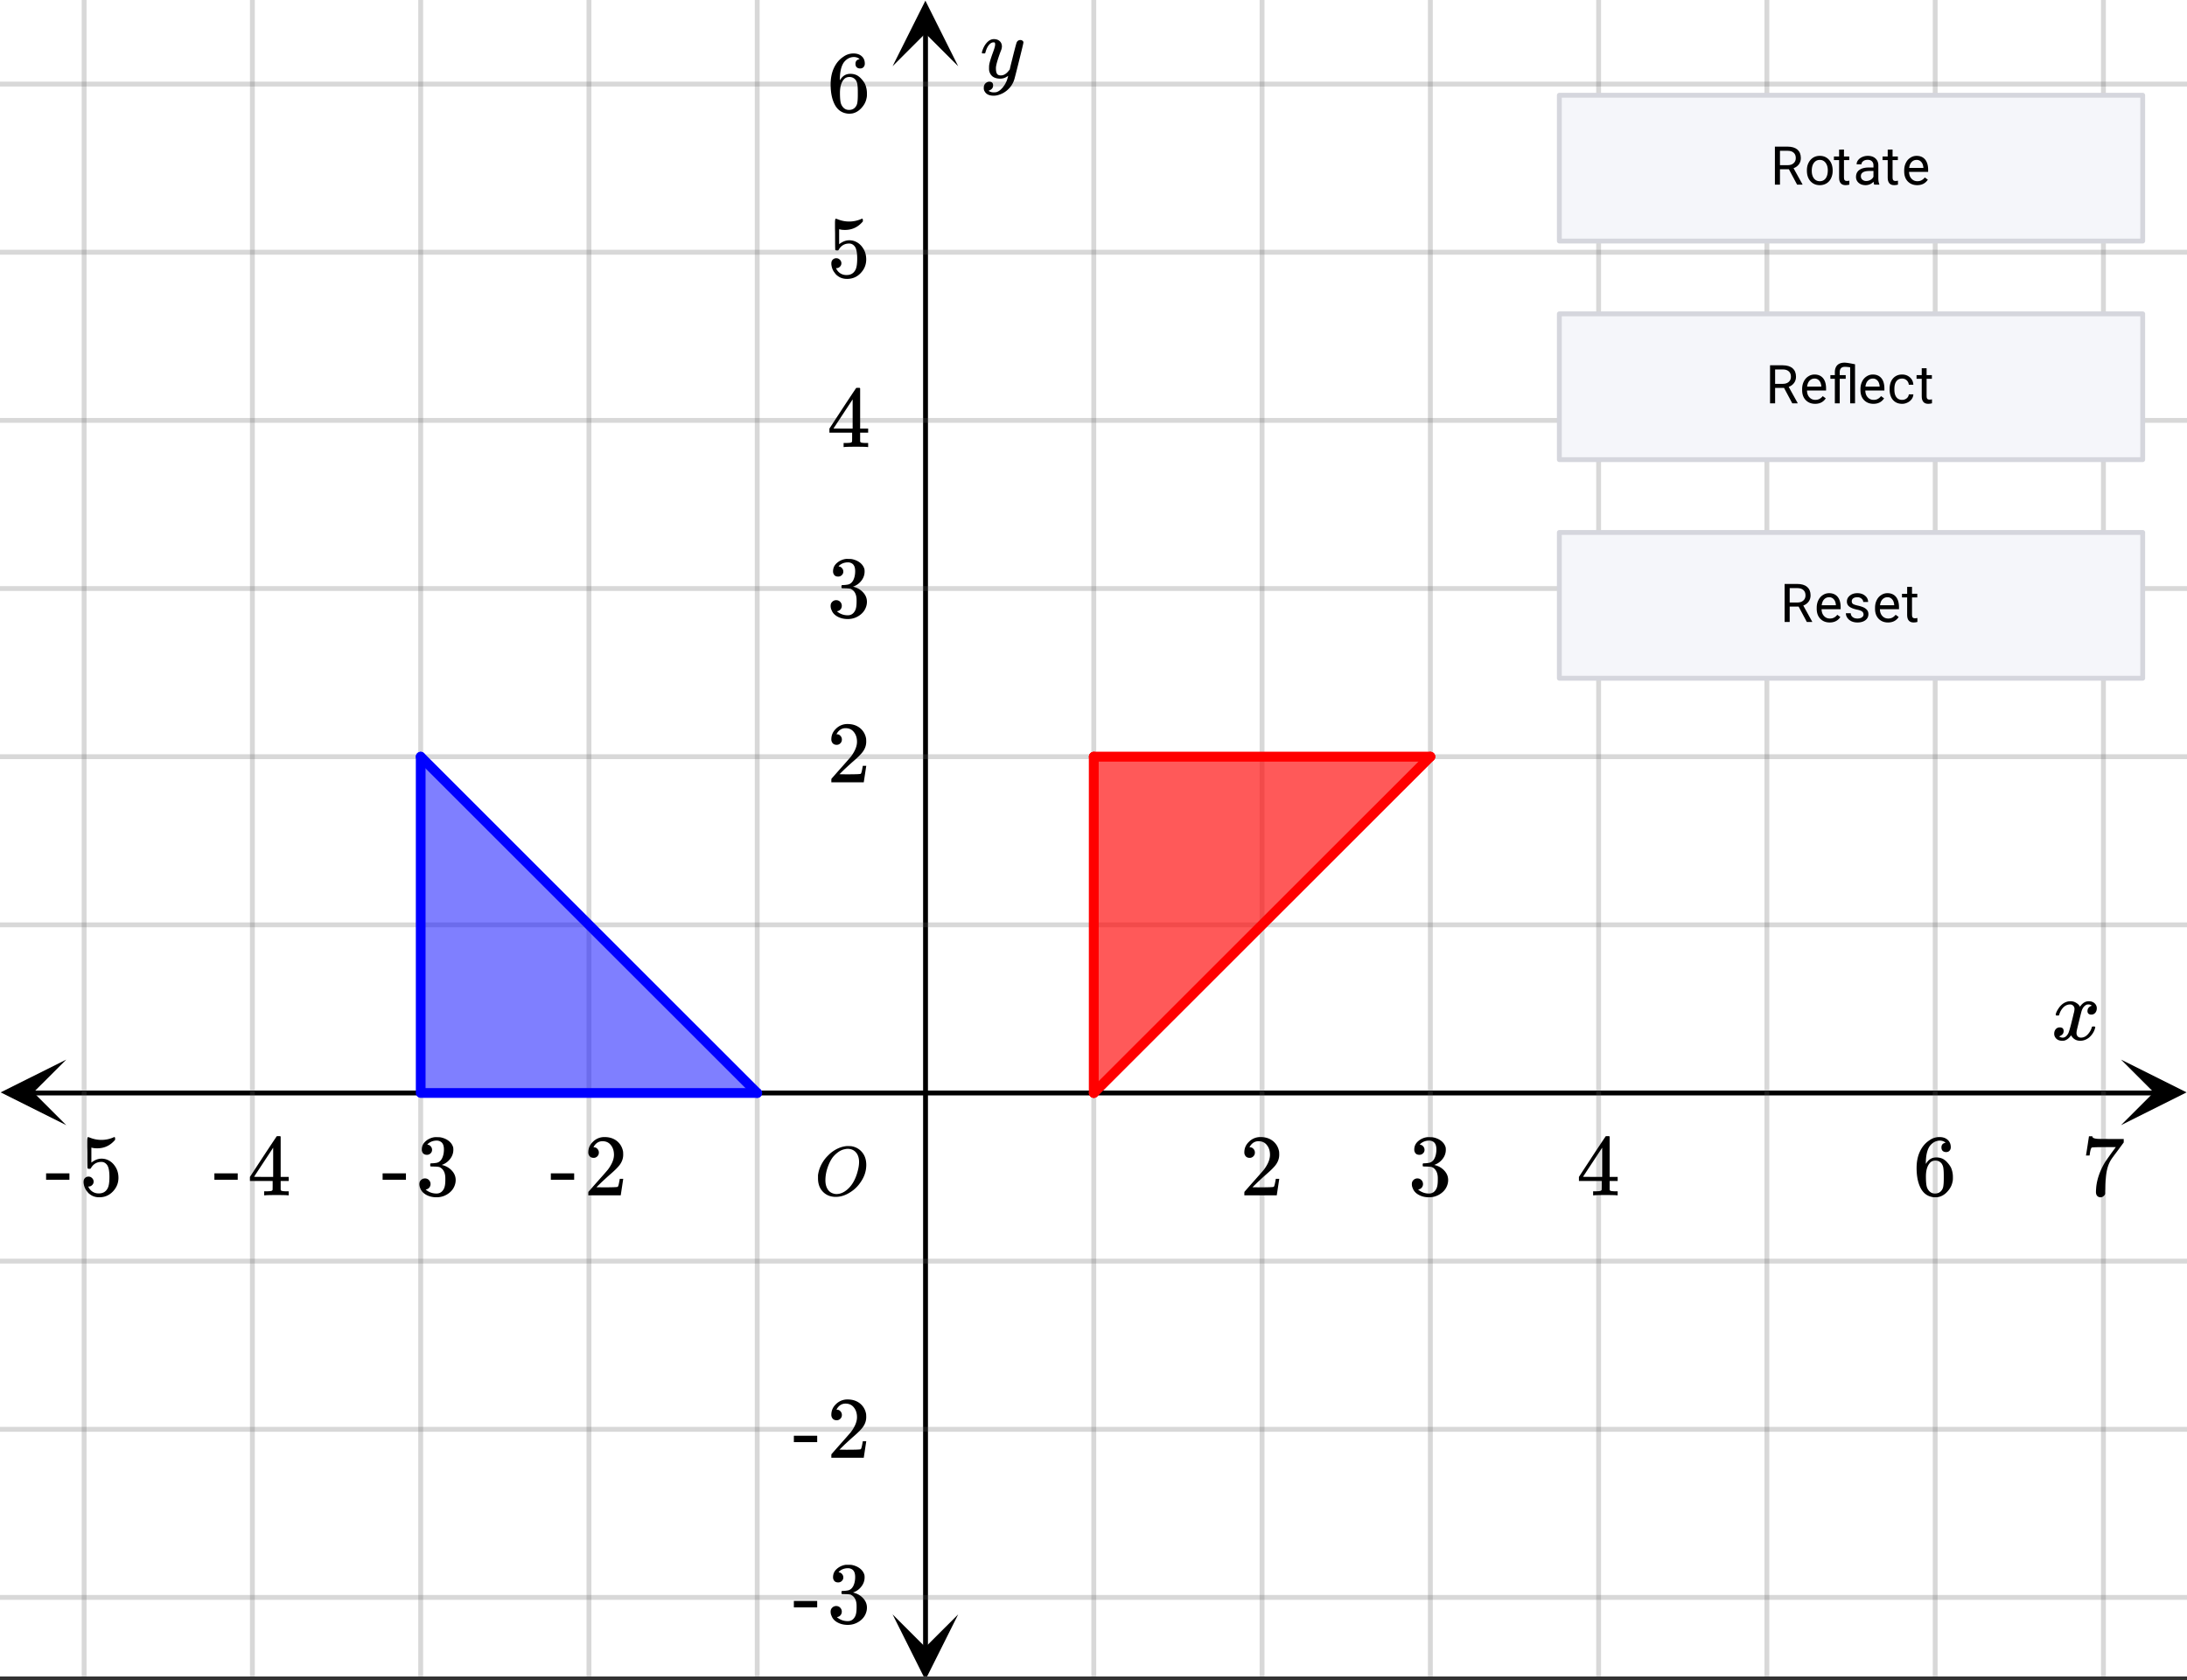 <svg xmlns="http://www.w3.org/2000/svg" xmlns:xlink="http://www.w3.org/1999/xlink" width="449.28" height="345.28" viewBox="0 0 336.96 258.96"><rect x="0" y="0" width="336.96" height="258.96" fill="#333333" stroke="none"/><defs><symbol overflow="visible" id="h"><path d="M.781-3.75C.727-3.8.703-3.848.703-3.89c.031-.25.172-.563.422-.938.414-.633.941-1.004 1.578-1.11.133-.007.235-.015.297-.015.313 0 .598.086.86.25.269.156.46.355.578.594.113-.157.187-.25.218-.282.332-.375.711-.562 1.14-.562.364 0 .661.105.891.312.227.211.344.465.344.766 0 .281-.078.516-.234.703a.776.776 0 0 1-.625.281.64.64 0 0 1-.422-.14.521.521 0 0 1-.156-.39c0-.415.222-.696.672-.845a.58.58 0 0 0-.141-.093.705.705 0 0 0-.39-.094.91.91 0 0 0-.266.031c-.336.149-.586.445-.75.89-.032.075-.164.579-.39 1.516-.231.93-.356 1.45-.376 1.563a1.827 1.827 0 0 0-.047.406c0 .211.063.383.188.516.125.125.289.187.5.187.383 0 .726-.16 1.031-.484.3-.32.508-.676.625-1.063.02-.082.04-.129.063-.14.03-.02.109-.031.234-.031.164 0 .25.039.25.109 0 .012-.012.058-.031.14-.149.563-.461 1.055-.938 1.47-.43.323-.875.484-1.344.484-.625 0-1.101-.282-1.421-.844-.262.406-.594.68-1 .812-.086.02-.2.032-.344.032-.524 0-.89-.188-1.11-.563a.953.953 0 0 1-.14-.531c0-.27.078-.5.234-.688a.798.798 0 0 1 .625-.28c.395 0 .594.187.594.562 0 .336-.164.574-.484.718a.359.359 0 0 1-.063.047l-.078.031c-.012.012-.024.016-.031.016h-.032c0 .031.063.074.188.125a.817.817 0 0 0 .36.078c.32 0 .597-.203.827-.61.102-.163.282-.75.532-1.75.05-.206.109-.437.171-.687.063-.257.11-.457.141-.593.031-.133.05-.211.063-.235a2.86 2.86 0 0 0 .078-.531.678.678 0 0 0-.188-.5.613.613 0 0 0-.484-.203c-.406 0-.762.156-1.063.469a2.562 2.562 0 0 0-.609 1.078c-.012.074-.031.12-.063.14a.752.752 0 0 1-.218.016zm0 0"/></symbol><symbol overflow="visible" id="p"><path d="M6.234-5.813c.125 0 .227.04.313.11.094.062.14.152.14.266 0 .117-.226 1.058-.671 2.828C5.578-.836 5.328.133 5.266.312a3.459 3.459 0 0 1-.688 1.22 3.641 3.641 0 0 1-1.11.874c-.491.239-.945.36-1.359.36-.687 0-1.152-.22-1.39-.657-.094-.125-.14-.304-.14-.53 0-.306.085-.544.265-.72.187-.168.379-.25.578-.25.394 0 .594.188.594.563 0 .332-.157.578-.47.734a.298.298 0 0 1-.062.032.295.295 0 0 0-.078.03c-.011.009-.023.016-.031.016L1.328 2c.031.05.129.11.297.172.133.05.273.078.422.078h.11c.155 0 .273-.012.359-.031.332-.094.648-.324.953-.688A3.69 3.69 0 0 0 4.188.25c.093-.3.14-.477.14-.531 0-.008-.012-.004-.031.015a.358.358 0 0 1-.078.047c-.336.239-.703.36-1.11.36-.46 0-.84-.106-1.14-.313-.293-.219-.48-.531-.563-.937a2.932 2.932 0 0 1-.015-.407c0-.218.007-.382.03-.5.063-.394.266-1.054.61-1.984.196-.531.297-.898.297-1.11a.838.838 0 0 0-.031-.265c-.024-.05-.074-.078-.156-.078h-.063c-.21 0-.406.094-.594.281-.293.293-.511.727-.656 1.297 0 .012-.008.027-.015.047a.188.188 0 0 1-.032.047l-.015.015c-.012.012-.028.016-.047.016h-.36C.305-3.8.281-3.836.281-3.86a.97.97 0 0 1 .047-.203c.188-.625.469-1.113.844-1.468.3-.282.617-.422.953-.422.383 0 .688.105.906.312.227.2.344.485.344.86-.023.168-.04.261-.047.281 0 .055-.07.246-.203.578-.367 1-.586 1.735-.656 2.203a1.857 1.857 0 0 0-.016.297c0 .344.05.61.156.797.114.18.313.266.594.266.207 0 .406-.051.594-.157a1.84 1.84 0 0 0 .422-.328c.093-.101.21-.242.36-.422a32.833 32.833 0 0 1 .25-1.063c.093-.35.175-.687.25-1 .343-1.35.534-2.062.577-2.124a.592.592 0 0 1 .578-.36zm0 0"/></symbol><symbol overflow="visible" id="i"><path d="M1.484-5.781c-.25 0-.449-.078-.593-.235a.872.872 0 0 1-.22-.609c0-.645.243-1.195.735-1.656a2.46 2.46 0 0 1 1.766-.703c.77 0 1.41.21 1.922.625.508.418.82.964.937 1.64.008.168.016.32.016.453 0 .524-.156 1.012-.469 1.47-.25.374-.758.89-1.516 1.546-.324.281-.777.695-1.359 1.234l-.781.766 1.016.016c1.414 0 2.164-.024 2.25-.079.039-.007.085-.101.14-.28.031-.095.094-.4.188-.923v-.03h.53v.03l-.374 2.47V0h-5v-.25c0-.188.008-.29.031-.313.008-.007.383-.437 1.125-1.28.977-1.095 1.61-1.813 1.89-2.157.602-.82.907-1.57.907-2.25 0-.594-.156-1.086-.469-1.484-.312-.407-.746-.61-1.297-.61-.523 0-.945.235-1.265.703-.024.032-.047.079-.078.141a.274.274 0 0 0-.047.078c0 .012.02.016.062.016a.68.68 0 0 1 .547.25.801.801 0 0 1 .219.562c0 .23-.078.422-.235.578a.76.76 0 0 1-.578.235zm0 0"/></symbol><symbol overflow="visible" id="j"><path d="M1.719-6.25c-.25 0-.446-.07-.578-.219a.863.863 0 0 1-.204-.593c0-.508.196-.938.594-1.282a2.566 2.566 0 0 1 1.407-.625h.203c.312 0 .507.008.593.016.301.043.602.137.907.281.593.305.968.727 1.125 1.266.02.093.03.218.03.375 0 .523-.167.996-.5 1.422-.323.418-.73.714-1.218.89-.055.024-.055.04 0 .047.008 0 .05.012.125.031.55.157 1.016.446 1.39.86.376.418.563.89.563 1.422 0 .367-.086.718-.25 1.062-.218.461-.574.84-1.062 1.14-.492.302-1.04.454-1.64.454-.595 0-1.122-.125-1.579-.375-.46-.25-.766-.586-.922-1.016a1.45 1.45 0 0 1-.14-.656c0-.25.082-.453.25-.61a.831.831 0 0 1 .609-.25c.25 0 .453.087.61.25.163.169.25.372.25.61 0 .21-.063.39-.188.547a.768.768 0 0 1-.469.281l-.094.031c.489.407 1.047.61 1.672.61.5 0 .875-.239 1.125-.719.156-.29.234-.742.234-1.36v-.265c0-.852-.292-1.426-.875-1.719-.124-.05-.398-.082-.812-.093l-.563-.016-.046-.031c-.024-.02-.032-.086-.032-.204 0-.113.008-.18.032-.203.03-.03.054-.046.078-.046.25 0 .508-.02.781-.063.395-.05.695-.27.906-.656.207-.395.313-.867.313-1.422 0-.582-.157-.973-.469-1.172a1.131 1.131 0 0 0-.64-.188c-.45 0-.844.122-1.188.36l-.125.094a.671.671 0 0 0-.094.109l-.047.047a.88.88 0 0 0 .094.031c.176.024.328.11.453.266.125.148.188.32.188.515a.715.715 0 0 1-.235.547.76.76 0 0 1-.562.219zm0 0"/></symbol><symbol overflow="visible" id="k"><path d="M6.234 0c-.125-.031-.71-.047-1.75-.047-1.074 0-1.671.016-1.796.047h-.126v-.625h.422c.383-.008.618-.031.704-.063a.286.286 0 0 0 .171-.14c.008-.008.016-.25.016-.719v-.672h-3.5v-.625l2.031-3.11A431.58 431.58 0 0 1 4.5-9.108c.02-.008.113-.016.281-.016h.25l.078.078v6.203h1.235v.625H5.109V-.89a.25.25 0 0 0 .079.157c.07.062.328.101.765.109h.39V0zm-2.28-2.844v-4.5L1-2.859l1.469.015zm0 0"/></symbol><symbol overflow="visible" id="l"><path d="M5.031-8.11c-.199-.195-.48-.304-.843-.328-.625 0-1.153.274-1.579.813-.418.586-.625 1.492-.625 2.719L2-4.86l.11-.172c.363-.54.859-.813 1.484-.813.414 0 .781.09 1.094.266a2.6 2.6 0 0 1 .64.547c.219.242.395.492.531.75.196.449.297.933.297 1.453v.234c0 .211-.027.403-.078.578-.105.532-.383 1.032-.828 1.5-.387.407-.82.66-1.297.766a2.688 2.688 0 0 1-.547.047c-.168 0-.32-.016-.453-.047-.668-.125-1.2-.484-1.594-1.078C.83-1.66.563-2.79.563-4.218c0-.97.171-1.817.515-2.548.344-.726.82-1.296 1.438-1.703a2.62 2.62 0 0 1 1.562-.515c.531 0 .953.14 1.266.421.32.282.484.665.484 1.141 0 .23-.07.414-.203.547-.125.137-.297.203-.516.203-.218 0-.398-.062-.53-.187-.126-.125-.188-.301-.188-.532 0-.406.21-.644.64-.718zm-.593 3.235a1.18 1.18 0 0 0-.97-.484c-.335 0-.605.105-.812.312C2.22-4.597 2-3.883 2-2.907c0 .794.05 1.345.156 1.657.094.273.242.5.453.688.22.187.477.28.782.28.457 0 .804-.171 1.046-.515.133-.187.22-.41.25-.672.04-.258.063-.64.063-1.14v-.422c0-.508-.023-.895-.063-1.156a1.566 1.566 0 0 0-.25-.688zm0 0"/></symbol><symbol overflow="visible" id="m"><path d="M.734-6.172C.742-6.192.82-6.68.97-7.64l.219-1.453c0-.008.085-.015.265-.015h.266v.046c0 .094.066.172.203.235.133.062.367.105.703.125.344.012 1.102.015 2.281.015h1.64v.532l-.921 1.25c-.137.187-.293.398-.469.625l-.39.531a7.378 7.378 0 0 0-.157.234c-.468.73-.746 1.704-.828 2.922-.043.375-.07.883-.078 1.516 0 .125-.008.258-.015.39v.438a.62.62 0 0 1-.266.375.674.674 0 0 1-.438.172.692.692 0 0 1-.53-.219c-.126-.144-.188-.351-.188-.625 0-.125.015-.379.046-.765.133-1.208.555-2.426 1.266-3.657.176-.281.55-.82 1.125-1.625l.625-.843h-1.25c-1.574 0-2.398.027-2.469.078-.043.023-.093.12-.156.296a3.92 3.92 0 0 0-.125.625c-.023.157-.039.247-.047.266v.031H.734zm0 0"/></symbol><symbol overflow="visible" id="n"><path d="M.14-2.406v-.985h3.594v.985zm0 0"/></symbol><symbol overflow="visible" id="o"><path d="M1.438-2.89a.72.72 0 0 1 .546.234.72.72 0 0 1 .235.547c0 .21-.078.386-.235.53a.73.73 0 0 1-.515.22h-.094l.047.062c.133.293.336.531.61.719.28.187.609.281.984.281.644 0 1.101-.27 1.375-.812.175-.332.265-.907.265-1.72 0-.925-.125-1.55-.375-1.874-.23-.3-.515-.453-.86-.453-.698 0-1.23.308-1.593.922a.312.312 0 0 1-.094.125.761.761 0 0 1-.203.015c-.148 0-.23-.031-.25-.093-.023-.032-.031-.817-.031-2.36 0-.258-.008-.57-.016-.937v-.72c0-.5.032-.75.094-.75a.047.047 0 0 1 .047-.03l.25.078a4.646 4.646 0 0 0 3.625-.016.402.402 0 0 1 .172-.062c.07 0 .11.086.11.25v.171C4.8-7.686 3.878-7.25 2.765-7.25c-.282 0-.532-.023-.75-.078l-.141-.031v2.312c.508-.406 1.035-.61 1.578-.61.164 0 .348.024.547.063.602.157 1.094.5 1.469 1.032.383.523.578 1.14.578 1.859 0 .812-.29 1.515-.86 2.11-.562.593-1.261.89-2.093.89C2.52.297 2.035.14 1.64-.172a1.618 1.618 0 0 1-.438-.453C.93-.945.758-1.348.687-1.828c0-.02-.007-.055-.015-.11v-.14c0-.25.07-.445.219-.594a.745.745 0 0 1 .546-.219zm0 0"/></symbol><symbol overflow="visible" id="q"><path d="M4.953-7.594h.172c.281 0 .457.008.531.016.696.105 1.258.418 1.688.937.426.512.64 1.164.64 1.954 0 .968-.312 1.886-.937 2.75A5.192 5.192 0 0 1 5.547-.5c-.75.492-1.508.734-2.266.734-.773 0-1.414-.242-1.922-.734C.816-1.031.547-1.738.547-2.625v-.484c.133-.989.55-1.895 1.25-2.72.207-.226.426-.444.656-.655.79-.657 1.625-1.024 2.5-1.11zm1.922 2.469c0-.55-.125-1.004-.375-1.36a1.594 1.594 0 0 0-1.031-.656 1.72 1.72 0 0 0-.344-.03c-.148 0-.277.015-.39.046-.45.074-.872.277-1.266.61-.168.124-.367.32-.594.577-.336.43-.617.977-.844 1.641a6.009 6.009 0 0 0-.344 1.969c0 .523.102.965.313 1.328.207.355.492.59.86.703.187.063.363.094.53.094.438 0 .864-.133 1.282-.406.863-.563 1.492-1.485 1.89-2.766.208-.688.313-1.27.313-1.75zm0 0"/></symbol><symbol overflow="visible" id="r"><path d="M2.828-2.375H1.453V0H.672v-5.86h1.937c.664 0 1.176.153 1.532.454.351.304.53.742.53 1.312 0 .367-.1.684-.296.953-.2.274-.477.477-.828.61L4.922-.047V0h-.828zM1.453-3h1.188c.382 0 .687-.098.906-.297.226-.195.344-.46.344-.797 0-.363-.11-.64-.329-.828-.21-.195-.515-.297-.921-.297H1.453zm0 0"/></symbol><symbol overflow="visible" id="s"><path d="M.36-2.219c0-.426.081-.804.25-1.14.175-.344.41-.61.703-.797.3-.188.644-.282 1.03-.282.595 0 1.071.211 1.438.625.364.407.547.954.547 1.641v.047c0 .43-.086.809-.25 1.14a1.786 1.786 0 0 1-.687.782 1.953 1.953 0 0 1-1.047.281c-.586 0-1.063-.203-1.438-.61C.54-.944.36-1.487.36-2.155zm.75.094c0 .48.109.867.327 1.156.227.293.532.438.907.438.383 0 .687-.145.906-.438.219-.3.328-.719.328-1.25 0-.476-.117-.863-.344-1.156a1.061 1.061 0 0 0-.89-.438c-.367 0-.664.149-.89.438-.231.293-.345.71-.345 1.25zm0 0"/></symbol><symbol overflow="visible" id="t"><path d="M1.578-5.406v1.062h.813v.563h-.813v2.703c0 .18.035.308.11.39.07.086.19.125.359.125.082 0 .203-.015.36-.046V0c-.2.05-.391.078-.579.078-.336 0-.586-.098-.75-.297-.168-.195-.25-.484-.25-.86V-3.78H.031v-.563h.797v-1.062zm0 0"/></symbol><symbol overflow="visible" id="u"><path d="M3.25 0c-.043-.082-.078-.234-.11-.453a1.66 1.66 0 0 1-1.234.531c-.43 0-.781-.117-1.062-.36a1.165 1.165 0 0 1-.406-.921c0-.457.171-.813.515-1.063s.828-.375 1.453-.375h.719v-.343c0-.258-.078-.461-.234-.61-.149-.156-.371-.234-.672-.234-.274 0-.496.07-.672.203-.18.137-.266.297-.266.484h-.75c0-.218.07-.425.219-.625.156-.207.363-.367.625-.484.27-.125.563-.188.875-.188.5 0 .89.133 1.172.391.289.25.441.594.453 1.031v2c0 .399.05.715.156.954V0zM2.016-.563c.226 0 .445-.054.656-.171.207-.125.36-.286.453-.485v-.89h-.578c-.906 0-1.36.265-1.36.796 0 .231.079.415.235.547a.863.863 0 0 0 .594.204zm0 0"/></symbol><symbol overflow="visible" id="v"><path d="M2.375.078C1.781.078 1.297-.113.922-.5.555-.883.375-1.398.375-2.047v-.14c0-.438.082-.82.25-1.157.164-.344.395-.61.688-.797.289-.195.613-.296.968-.296.563 0 1 .187 1.313.562.312.375.469.914.469 1.61v.296H1.124c.008.438.133.79.375 1.047.238.262.54.39.906.39.258 0 .477-.05.656-.155.188-.102.348-.243.485-.422l.469.343c-.368.563-.914.844-1.641.844zm-.094-3.89c-.304 0-.558.109-.765.328-.2.21-.325.511-.375.906h2.187v-.047c-.031-.383-.14-.676-.328-.875a.904.904 0 0 0-.719-.313zm0 0"/></symbol><symbol overflow="visible" id="w"><path d="M3.281-5.547a5.705 5.705 0 0 0-.797-.078c-.543 0-.812.281-.812.844v.437h.922v.563h-.922V0h-.75v-3.781H.234v-.563h.688v-.484c.008-.457.14-.813.39-1.063.258-.25.63-.375 1.11-.375.27 0 .805.086 1.61.25V0h-.75zm0 0"/></symbol><symbol overflow="visible" id="x"><path d="M2.313-.531C2.57-.531 2.8-.61 3-.766a.883.883 0 0 0 .328-.609h.703c-.011.25-.093.492-.25.719a1.692 1.692 0 0 1-.64.531c-.262.133-.54.203-.829.203-.593 0-1.07-.195-1.421-.594C.547-.91.375-1.453.375-2.14v-.125c0-.414.078-.789.234-1.125.157-.332.375-.586.657-.765.289-.188.632-.282 1.03-.282.49 0 .895.153 1.22.454.32.293.492.668.515 1.125h-.703A1.01 1.01 0 0 0 3-3.547a.99.99 0 0 0-.703-.265c-.375 0-.668.136-.875.406-.211.273-.313.664-.313 1.172v.14c0 .5.102.887.313 1.156.207.274.504.407.89.407zm0 0"/></symbol><symbol overflow="visible" id="y"><path d="M3.094-1.156a.557.557 0 0 0-.235-.469c-.148-.113-.406-.207-.78-.281-.376-.082-.68-.18-.907-.297-.219-.113-.383-.242-.484-.39a.98.98 0 0 1-.157-.563c0-.352.149-.656.453-.906.301-.25.688-.375 1.157-.375.488 0 .882.132 1.187.39.313.25.469.574.469.969h-.75c0-.195-.09-.367-.266-.516a.95.95 0 0 0-.64-.219c-.274 0-.485.06-.641.172a.545.545 0 0 0-.219.454c0 .187.067.328.203.421.145.086.399.168.766.25.375.086.676.184.906.297.227.117.399.258.516.422a.99.99 0 0 1 .172.594c0 .387-.156.7-.469.937-.313.23-.719.344-1.219.344-.344 0-.652-.062-.922-.187A1.595 1.595 0 0 1 .61-.625a1.207 1.207 0 0 1-.234-.719h.75c.008.25.11.45.297.594.187.148.43.219.734.219.281 0 .504-.055.672-.172.176-.113.266-.266.266-.453zm0 0"/></symbol><clipPath id="a"><path d="M0 0h336.96v258.367H0zm0 0"/></clipPath><clipPath id="b"><path d="M.102 163.305H10.21v10.105H.1zm0 0"/></clipPath><clipPath id="c"><path d="M326.79 163.305h10.108v10.105H326.79zm0 0"/></clipPath><clipPath id="d"><path d="M12 0h313v258.367H12zm0 0"/></clipPath><clipPath id="e"><path d="M137.523 248.805h10.11v9.562h-10.11zm0 0"/></clipPath><clipPath id="f"><path d="M137.523.102h10.11v10.105h-10.11zm0 0"/></clipPath><clipPath id="g"><path d="M0 12h336.96v235H0zm0 0"/></clipPath></defs><g clip-path="url(#a)" fill="#fff"><path d="M0 0h336.96v258.96H0z"/><path d="M0 0h336.96v258.96H0z"/></g><path d="M6.75 224.898h436.5" transform="scale(.749 .749)" fill="none" stroke="#000"/><g clip-path="url(#b)"><path d="M10.21 163.305l-10.108 5.05 10.109 5.055-5.055-5.055zm0 0"/></g><g clip-path="url(#c)"><path d="M326.79 163.305l10.108 5.05-10.109 5.055 5.055-5.055zm0 0"/></g><g clip-path="url(#d)"><path d="M225 0v346.002M259.614 0v346.002M294.233 0v346.002M328.847 0v346.002M363.46 0v346.002M398.08 0v346.002M432.692 0v346.002M155.767 0v346.002M121.153 0v346.002M86.54 0v346.002M51.92 0v346.002M17.308 0v346.002" transform="scale(.749 .749)" fill="none" stroke-linecap="round" stroke-linejoin="round" stroke="#666" stroke-opacity=".251"/></g><path d="M190.386 339.25V6.752" transform="scale(.749 .749)" fill="none" stroke="#000"/><g clip-path="url(#e)"><path d="M137.523 248.805l5.055 10.105 5.055-10.105-5.055 5.05zm0 0"/></g><g clip-path="url(#f)"><path d="M137.523 10.207L142.578.102l5.055 10.105-5.055-5.055zm0 0"/></g><g clip-path="url(#g)"><path d="M0 190.302h450M0 155.7h450M0 121.098h450M0 86.502h450M0 51.9h450M0 17.298h450M0 259.5h450M0 294.102h450M0 328.698h450" transform="scale(.749 .749)" fill="none" stroke-linecap="round" stroke-linejoin="round" stroke="#666" stroke-opacity=".251"/></g><path d="M64.809 168.355h51.843l-51.843-51.8zm0 0" fill="#00f" fill-opacity=".502"/><path d="M168.5 168.355v-51.8h51.848zm0 0" fill="red" fill-opacity=".502"/><path d="M168.5 168.355v-51.8h51.848zm0 0" fill="red" fill-opacity=".302"/><path d="M155.767 224.898L86.54 155.7" transform="scale(.749 .749)" fill="#d55e00" stroke-width="2" stroke-linecap="round" stroke="#00f"/><path d="M86.54 155.7v69.198M86.54 224.898h69.227" transform="scale(.749 .749)" fill="none" stroke-width="2" stroke-linecap="round" stroke="#00f"/><path d="M225 155.7h69.233" transform="scale(.749 .749)" fill="none" stroke-width="2" stroke-linecap="round" stroke="red"/><path d="M294.233 155.7L225 224.898" transform="scale(.749 .749)" fill="#d55e00" stroke-width="2" stroke-linecap="round" stroke="red"/><path d="M225 224.898V155.7" transform="scale(.749 .749)" fill="none" stroke-width="2" stroke-linecap="round" stroke="red"/><path d="M225 155.7h69.233" transform="scale(.749 .749)" fill="none" stroke-width="2" stroke-linecap="round" stroke="red" stroke-opacity=".502"/><path d="M294.233 155.7L225 224.898" transform="scale(.749 .749)" fill="#d55e00" fill-opacity=".502" stroke-width="2" stroke-linecap="round" stroke="red" stroke-opacity=".502"/><path d="M225 224.898V155.7" transform="scale(.749 .749)" fill="none" stroke-width="2" stroke-linecap="round" stroke="red" stroke-opacity=".502"/><path d="M240.219 37.129h89.867V14.672h-89.867zm0 0M240.219 70.8h89.867V48.345h-89.867zm0 0M240.219 104.473h89.867V82.016h-89.867zm0 0" fill="#f5f6fa"/><path d="M440.768 49.599v-30M440.768 19.6H320.767M320.767 19.6v29.999M320.767 49.599h120M440.768 94.58v-30M440.768 64.58H320.767M320.767 64.58v30M320.767 94.58h120M440.768 139.56v-30M440.768 109.56H320.767M320.767 109.56v30M320.767 139.56h120" transform="scale(.749 .749)" fill="none" stroke-linecap="round" stroke="#d5d6dd"/><use xlink:href="#h" x="316.031" y="160.262"/><use xlink:href="#i" x="191.049" y="184.227"/><use xlink:href="#j" x="216.967" y="184.227"/><use xlink:href="#k" x="242.897" y="184.227"/><use xlink:href="#l" x="294.735" y="184.227"/><use xlink:href="#m" x="320.665" y="184.227"/><use xlink:href="#n" x="84.73" y="184.227"/><use xlink:href="#i" x="89.972" y="184.227"/><use xlink:href="#n" x="58.811" y="184.227"/><use xlink:href="#j" x="64.053" y="184.227"/><use xlink:href="#n" x="32.893" y="184.227"/><use xlink:href="#k" x="38.135" y="184.227"/><use xlink:href="#n" x="6.962" y="184.227"/><use xlink:href="#o" x="12.205" y="184.227"/><use xlink:href="#p" x="150.995" y="11.982"/><use xlink:href="#i" x="127.416" y="120.571"/><use xlink:href="#j" x="127.416" y="95.109"/><use xlink:href="#k" x="127.416" y="68.898"/><use xlink:href="#o" x="127.416" y="42.687"/><use xlink:href="#l" x="127.416" y="17.224"/><use xlink:href="#n" x="122.174" y="224.667"/><use xlink:href="#i" x="127.416" y="224.667"/><use xlink:href="#n" x="122.174" y="250.129"/><use xlink:href="#j" x="127.416" y="250.129"/><use xlink:href="#q" x="125.486" y="184.227"/><use xlink:href="#r" x="272.794" y="28.458"/><use xlink:href="#s" x="278.037" y="28.458"/><use xlink:href="#t" x="282.53" y="28.458"/><use xlink:href="#u" x="285.526" y="28.458"/><use xlink:href="#t" x="290.019" y="28.458"/><use xlink:href="#v" x="293.014" y="28.458"/><use xlink:href="#r" x="272.046" y="62.158"/><use xlink:href="#v" x="277.288" y="62.158"/><use xlink:href="#w" x="281.781" y="62.158"/><use xlink:href="#v" x="286.274" y="62.158"/><use xlink:href="#x" x="290.768" y="62.158"/><use xlink:href="#t" x="295.261" y="62.158"/><use xlink:href="#r" x="274.292" y="95.858"/><use xlink:href="#v" x="279.534" y="95.858"/><use xlink:href="#y" x="284.028" y="95.858"/><use xlink:href="#v" x="288.521" y="95.858"/><use xlink:href="#t" x="293.014" y="95.858"/></svg>